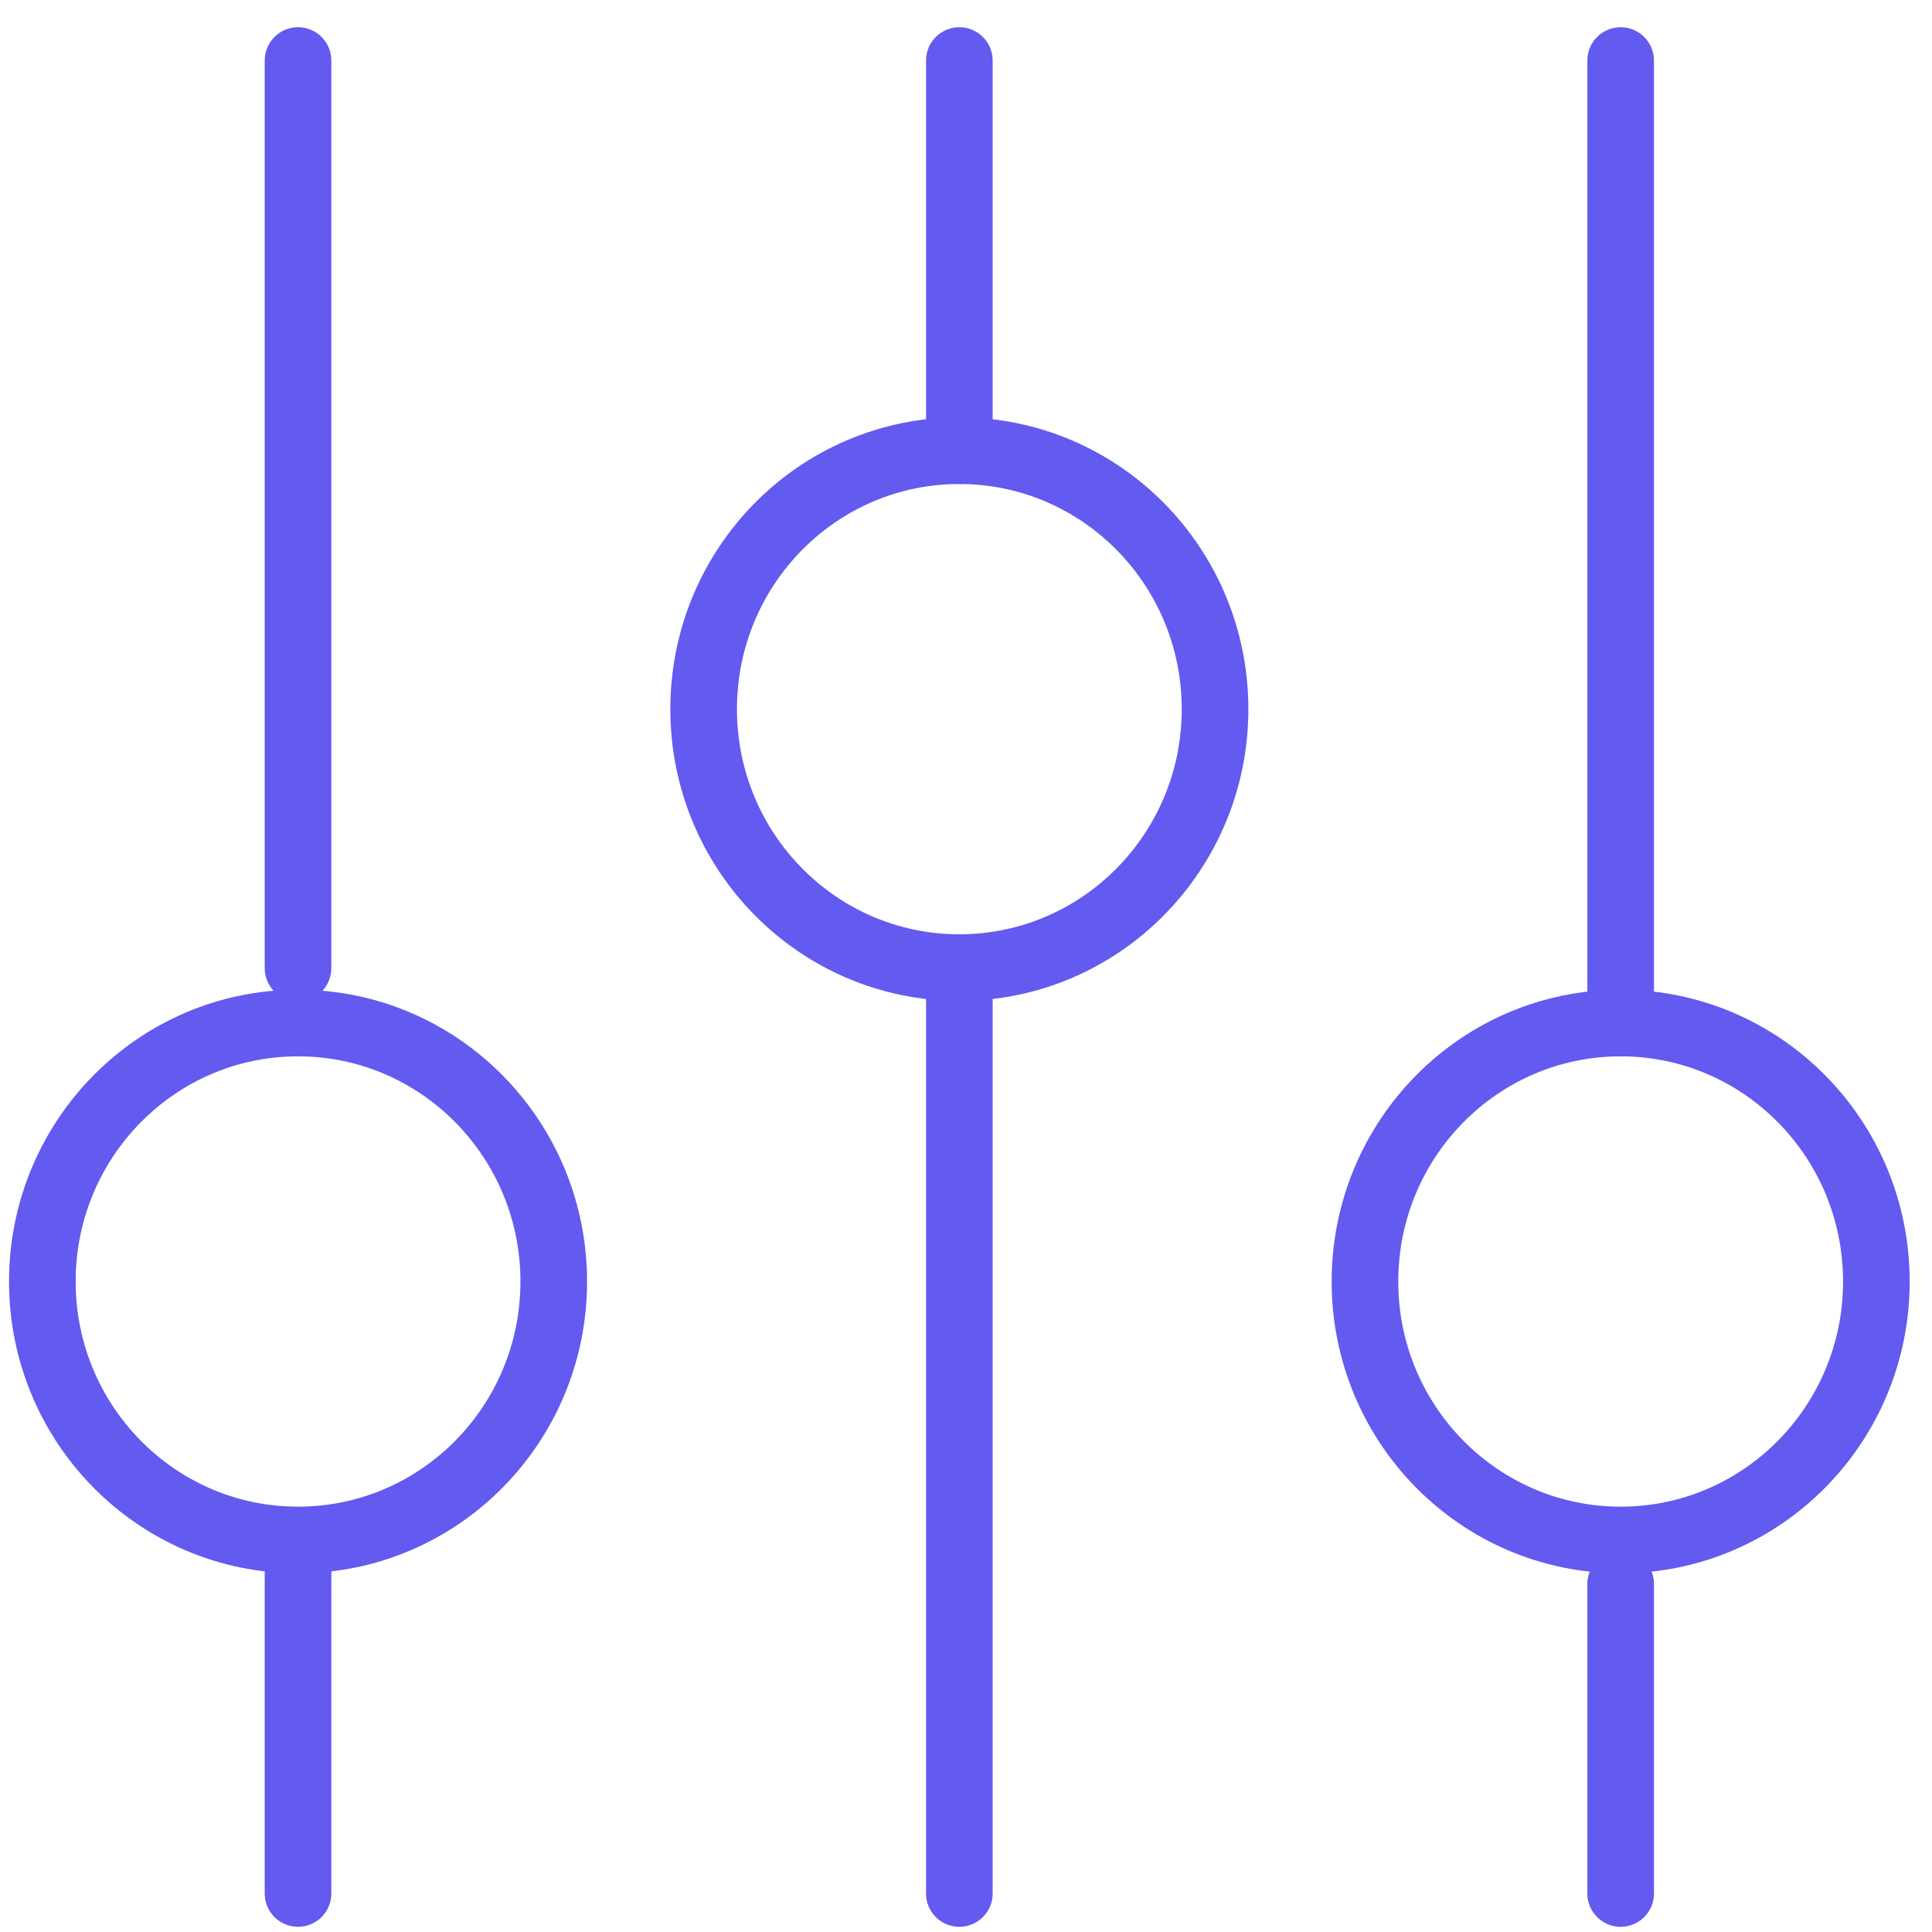 <svg width="58" height="58" viewBox="0 0 58 58" fill="none" xmlns="http://www.w3.org/2000/svg">
<path d="M8.947 46.885V56.844" stroke="#635AF0" stroke-width="2" stroke-miterlimit="10" stroke-linecap="round"/>
<path d="M8.947 1.817V29.063" stroke="#635AF0" stroke-width="2" stroke-miterlimit="10" stroke-linecap="round"/>
<path d="M28.8 1.817V13.53" stroke="#635AF0" stroke-width="2" stroke-miterlimit="10" stroke-linecap="round"/>
<path d="M28.8 29.895V56.844" stroke="#635AF0" stroke-width="2" stroke-miterlimit="10" stroke-linecap="round"/>
<path d="M48.653 1.817V30.713" stroke="#635AF0" stroke-width="2" stroke-miterlimit="10" stroke-linecap="round"/>
<path d="M48.653 47.554V56.844" stroke="#635AF0" stroke-width="2" stroke-miterlimit="10" stroke-linecap="round"/>
<path d="M48.653 46.231C52.893 46.231 56.33 42.757 56.33 38.472C56.33 34.186 52.893 30.712 48.653 30.712C44.413 30.712 40.977 34.186 40.977 38.472C40.977 42.757 44.413 46.231 48.653 46.231Z" stroke="#635AF0" stroke-width="2" stroke-miterlimit="10"/>
<path d="M8.947 46.231C13.187 46.231 16.624 42.757 16.624 38.472C16.624 34.186 13.187 30.712 8.947 30.712C4.708 30.712 1.271 34.186 1.271 38.472C1.271 42.757 4.708 46.231 8.947 46.231Z" stroke="#635AF0" stroke-width="2" stroke-miterlimit="10"/>
<path d="M28.8 29.048C33.04 29.048 36.477 25.574 36.477 21.289C36.477 17.003 33.04 13.53 28.8 13.53C24.561 13.53 21.124 17.003 21.124 21.289C21.124 25.574 24.561 29.048 28.8 29.048Z" stroke="#635AF0" stroke-width="2" stroke-miterlimit="10"/>
</svg>
